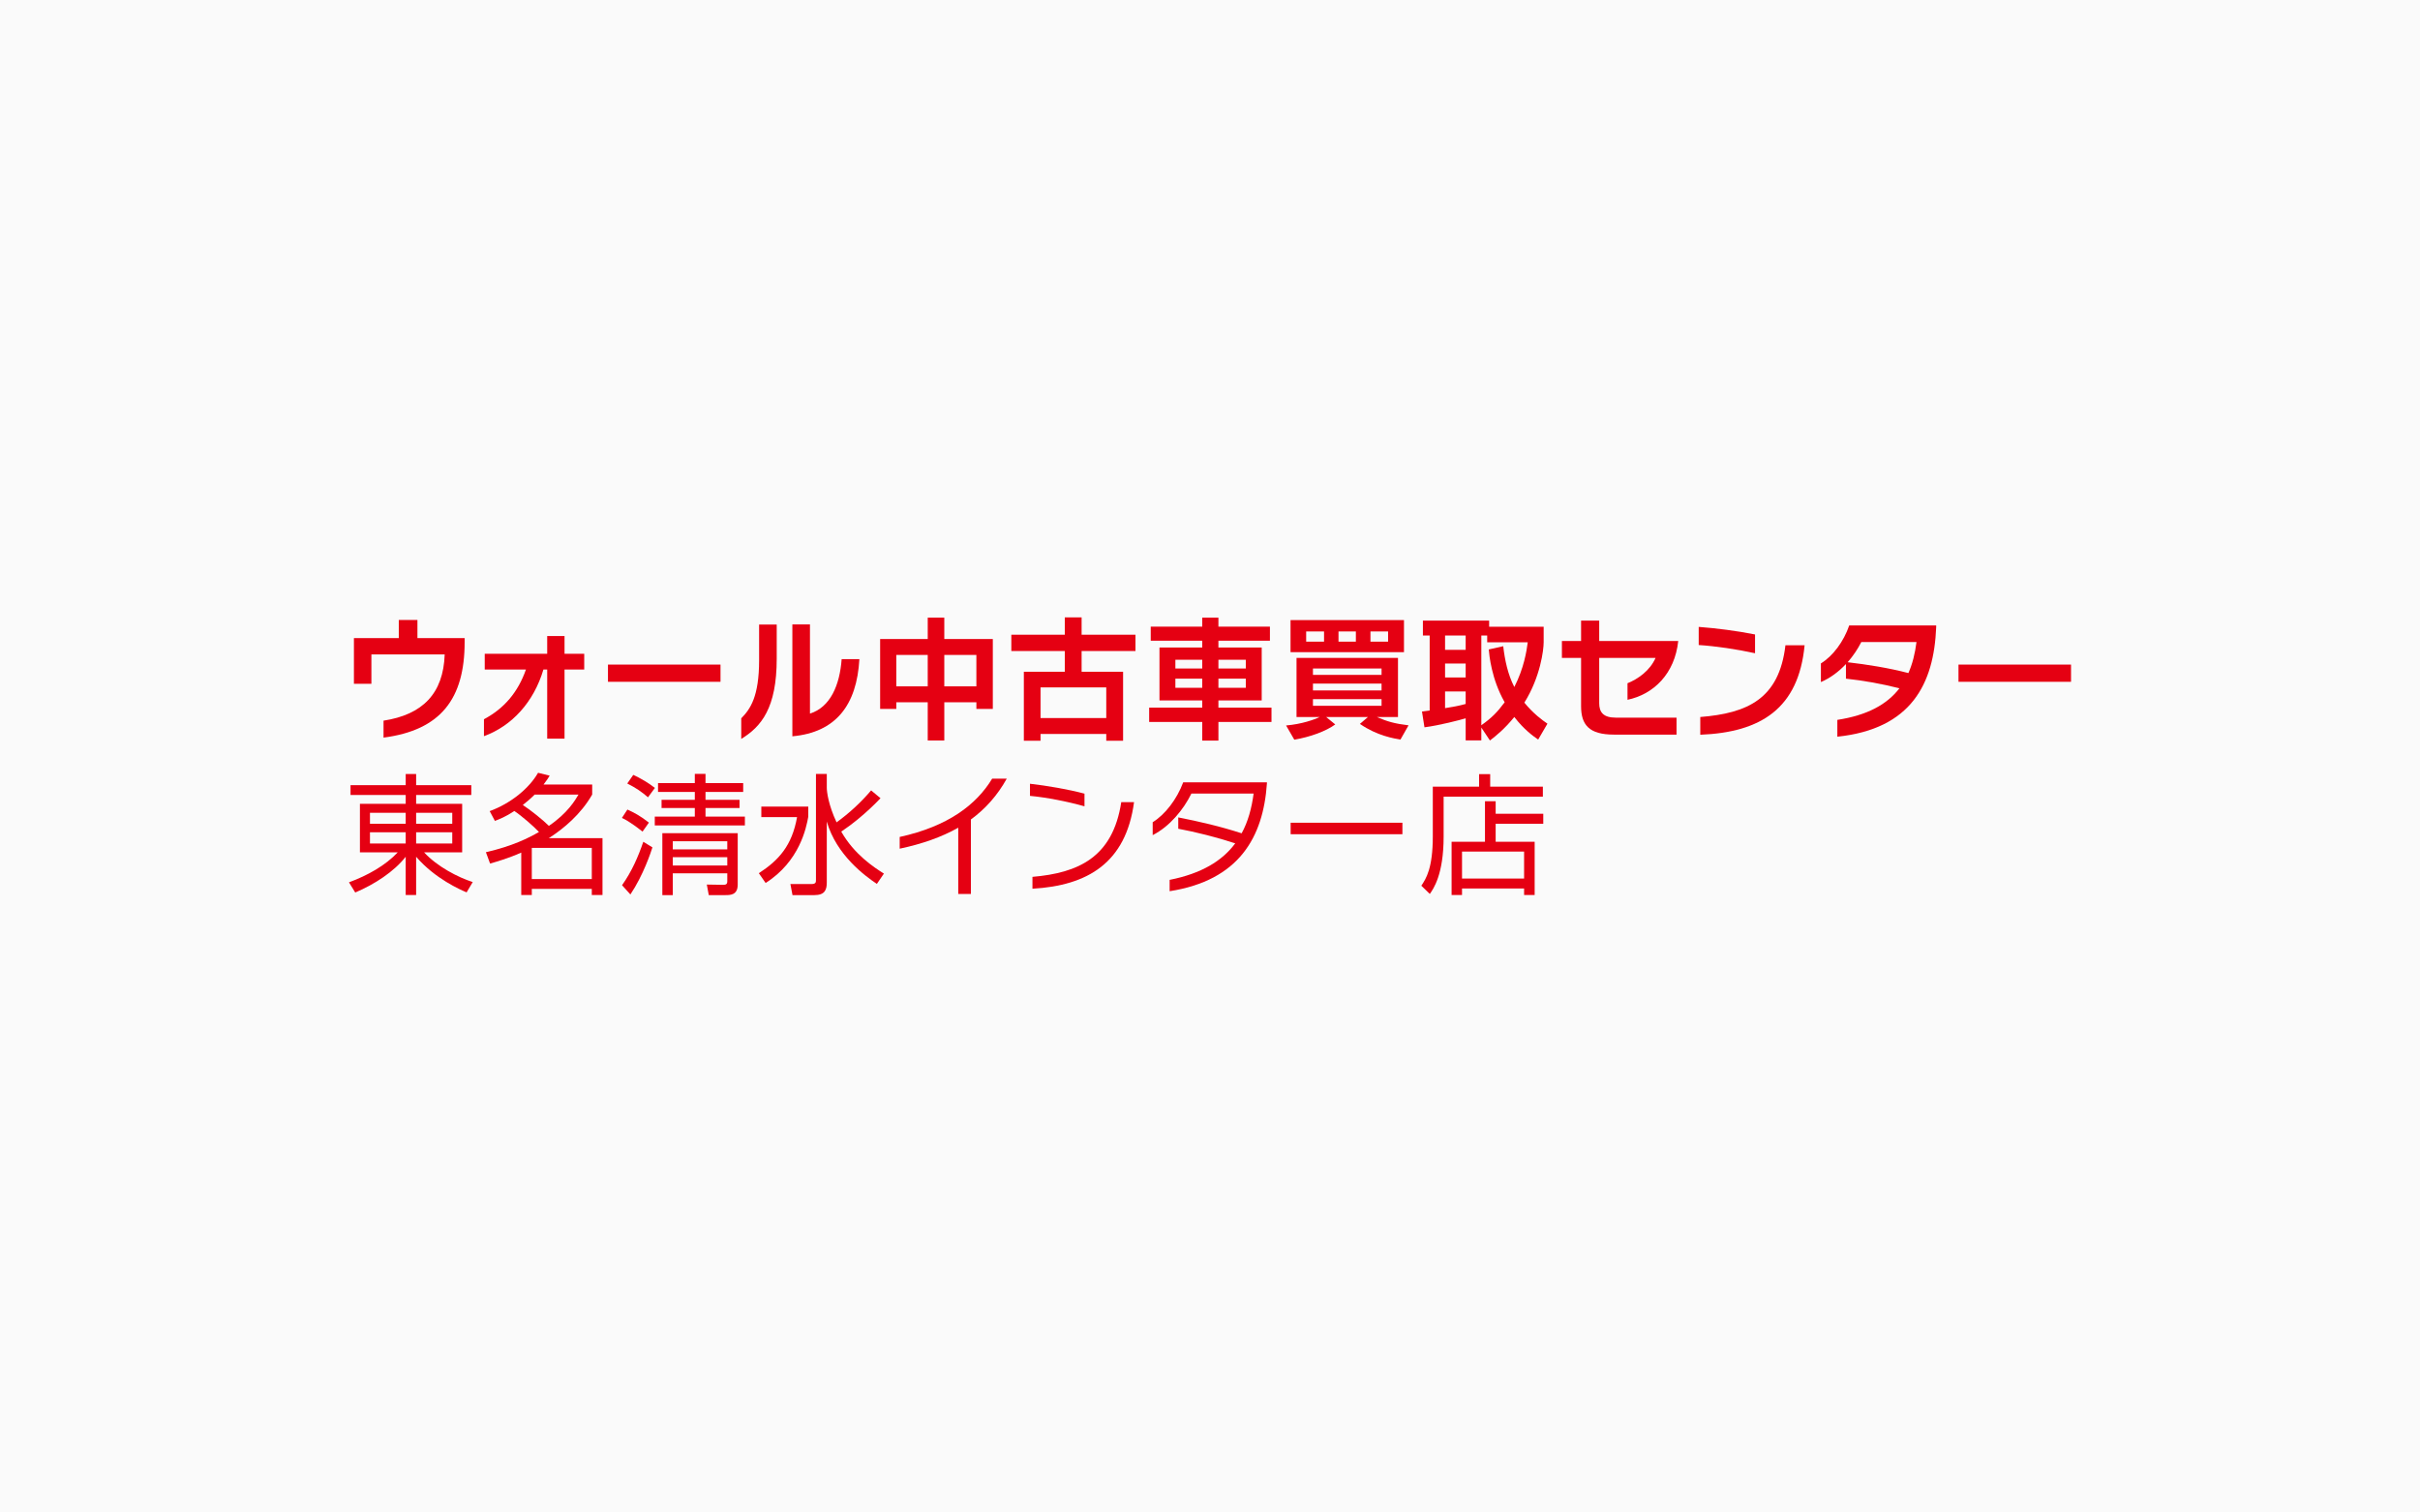 <?xml version="1.0" encoding="UTF-8"?><svg id="_レイヤー_1" xmlns="http://www.w3.org/2000/svg" viewBox="0 0 1200 750"><defs><style>.cls-1{fill:#fafafa;}.cls-1,.cls-2{stroke-width:0px;}.cls-2{fill:#e50012;}</style></defs><rect class="cls-1" width="1200" height="750"/><path class="cls-2" d="M190.182,365.761v-8.406c19.334-2.976,29.68-13.386,30.327-32.852h-36.343v14.551h-8.665v-22.634h22.246v-8.987h9.246v8.987h23.411v1.941c0,28.13-11.836,43.713-40.222,47.4Z"/><path class="cls-2" d="M279.938,332.007v34.272h-8.601v-34.272h-1.875c-4.785,16.165-15.649,28-29.487,33.042v-8.406c10.022-5.303,16.877-13.386,20.82-24.636h-20.432v-7.825h30.974v-8.794h8.601v8.794h9.763v7.825h-9.763Z"/><path class="cls-2" d="M301.471,338.083v-8.535h55.808v8.535h-55.808Z"/><path class="cls-2" d="M367.56,366.408v-10.217c4.463-4.526,8.86-10.671,8.86-28.906v-17.588h8.73v16.941c0,24.443-7.632,33.691-17.59,39.771ZM392.909,365.115v-55.483h8.73v44.231c10.088-3.232,14.744-13.967,15.713-27.029h8.796c-1.294,22.957-11.77,36.34-33.24,38.281Z"/><path class="cls-2" d="M460.033,367.185v-18.948h-15.584v3.298h-8.02v-34.661h23.604v-10.605h8.213v10.605h24.058v34.661h-8.149v-3.298h-15.908v18.948h-8.213ZM444.449,324.763v15.584h15.584v-15.584h-15.584ZM468.246,324.763v15.584h15.908v-15.584h-15.908Z"/><path class="cls-2" d="M527.997,333.105v-10.281h-26.511v-8.084h26.511v-8.601h8.342v8.601h26.707v8.084h-26.707v10.281h20.564v34.209h-8.342v-3.364h-32.59v3.364h-8.279v-34.209h20.305ZM515.97,340.864v15.198h32.59v-15.198h-32.59Z"/><path class="cls-2" d="M596.154,367.243v-9.246h-26.318v-7.104h26.318v-3.567h-21.209v-26.245h21.209v-3.372h-25.542v-6.975h25.542v-4.46h8.02v4.46h25.542v6.975h-25.542v3.372h21.467v26.245h-21.467v3.567h26.318v7.104h-26.318v9.246h-8.02ZM582.833,327.151v4.341h13.32v-4.341h-13.32ZM582.833,336.528v4.534h13.32v-4.534h-13.32ZM604.174,327.151v4.341h13.579v-4.341h-13.579ZM604.174,336.528v4.534h13.579v-4.534h-13.579Z"/><path class="cls-2" d="M637.733,359.743c7.695-.647,14.033-2.91,16.687-4.204h-11.514v-29.285h50.31v29.285h-10.479c5.176,2.263,8.862,3.298,15.715,4.138l-4.009,7.048c-3.04-.515-11.511-1.809-20.11-7.759l4.006-3.428h-20.752l4.521,3.687c-4.587,3.362-12.349,6.208-20.303,7.566l-4.075-7.048ZM639.935,307.502h56.252v15.898h-56.252v-15.898ZM647.687,318.171h8.867v-5.051h-8.867v5.051ZM651.053,334.66h34.016v-3.176h-34.016v3.176ZM651.053,342.356h34.016v-3.369h-34.016v3.369ZM651.053,349.988h34.016v-3.306h-34.016v3.306ZM663.724,318.171h8.608v-5.051h-8.608v5.051ZM679.567,318.171h8.74v-5.051h-8.74v5.051Z"/><path class="cls-2" d="M762.733,366.731c-2.522-1.746-6.985-4.915-11.834-11.187-4.98,6.079-9.053,9.312-12.092,11.641l-4.268-6.404v6.338h-7.761v-10.928c-2.844.84-12.932,3.491-20.435,4.46l-1.228-7.825c.584-.063,3.235-.452,3.816-.515v-37.183h-3.362v-7.373h32.849v3.04h27.031v7.695c0,3.816-1.619,17.2-9.573,29.939,4.592,5.562,8.796,8.601,11.448,10.413l-4.592,7.888ZM716.561,315.129v7.112h10.217v-7.112h-10.217ZM716.561,329.031v6.919h10.217v-6.919h-10.217ZM726.779,342.868h-10.217v8.279c3.687-.584,6.726-1.099,10.217-2.07v-6.208ZM745.404,320.432c.774,6.79,2.263,13.967,5.496,20.239,4.785-9.377,6.079-17.717,6.66-22.18h-20.11v-3.362h-2.91v44.49c5.044-3.557,7.825-6.338,11.575-11.382-6.597-11.575-7.632-23.408-7.888-26.189l7.178-1.616Z"/><path class="cls-2" d="M807.028,347.009v-8.213c5.239-2.07,11.189-6.338,13.904-12.546h-27.935v22.439c0,4.526,2.068,7.178,8.276,7.178h30.071v8.408h-31.04c-12.351,0-16.296-4.851-16.296-14.099v-23.926h-9.504v-8.406h9.504v-10.088h8.989v10.088h39.187c-1.682,16.167-12.158,26.448-25.156,29.165Z"/><path class="cls-2" d="M842.335,319.848v-8.989c8.601.647,18.882,1.941,27.935,3.752v9.312c-9.182-2.004-19.204-3.491-27.935-4.075ZM843.112,364.338v-8.794c23.345-1.875,39.124-8.923,42.227-35.566h9.504c-2.974,31.233-21.597,43.196-51.731,44.36Z"/><path class="cls-2" d="M911.078,365.307v-8.34c14.744-2.263,24.573-7.566,30.781-15.649-9.055-2.329-18.108-3.879-26.514-4.785v-7.244c-3.491,3.687-7.695,6.919-12.417,8.923v-9.246c5.95-3.621,11.318-10.864,14.033-18.818h43.132v.84c-1.099,28.13-12.417,50.505-49.016,54.319ZM922.975,318.362c-1.746,3.428-4.009,6.855-6.79,10.022,9.895,1.165,20.176,2.781,30.134,5.369,2.004-4.526,3.298-9.7,4.009-15.391h-27.354Z"/><path class="cls-2" d="M971.151,338.083v-8.535h55.806v8.535h-55.806Z"/><path class="cls-2" d="M233.7,394.197h-27.354v4.404h22.827v24.048h-18.882c6.531,7.112,16.877,12.415,24.121,14.744l-3.04,5.107c-3.04-1.292-15.52-6.66-25.027-17.654v18.948h-5.173v-18.948c-5.82,7.437-15.52,13.711-25.024,17.72l-3.105-5.044c9.443-3.494,18.108-8.408,24.187-14.873h-18.755v-24.048h22.698v-4.404h-27.354v-4.844h27.354v-5.562h5.173v5.562h27.354v4.844ZM183.456,403.054v5.439h17.717v-5.439h-17.717ZM183.456,412.69v5.569h17.717v-5.569h-17.717ZM224.259,403.054h-17.913v5.439h17.913v-5.439ZM224.259,412.69h-17.913v5.569h17.913v-5.569Z"/><path class="cls-2" d="M242.818,402.219c10.735-3.945,19.658-11.448,23.992-19.014l5.754,1.423c-.84,1.357-1.165,1.941-3.04,4.397h24.121v4.98c-5.691,9.893-14.226,16.877-20.889,21.209-.193.129-.386.259-.645.388h26.641v28.196h-5.303v-3.04h-29.746v3.04h-5.237v-21.018c-6.919,3.04-12.546,4.592-15.457,5.432l-2.068-5.625c13.257-3.04,21.145-7.048,26.318-10.024-2.651-2.844-8.535-7.952-12.222-10.41-4.397,2.91-7.178,3.945-9.634,4.915l-2.588-4.849ZM265.128,394.006c-2.329,2.327-3.75,3.428-5.884,5.173,3.813,2.456,10.022,7.437,12.932,10.347,9.312-6.338,13.062-12.739,14.68-15.52h-21.729ZM293.451,420.454h-29.746v15.454h29.746v-15.454Z"/><path class="cls-2" d="M318.605,412.373c-.84-.647-6.077-4.917-10.215-6.79l2.715-4.143c3.169,1.423,6.401,3.108,10.669,6.467l-3.169,4.465ZM308.453,438.952c4.915-6.926,8.084-14.363,10.54-21.541l4.526,2.786c-.71,2.263-4.526,13.833-10.928,23.337l-4.138-4.583ZM321.322,395.366c-3.04-2.659-5.95-4.658-10.283-6.853l2.976-4.268c3.298,1.487,7.566,3.945,10.735,6.462l-3.428,4.658ZM349.84,396.596h16.877v4.065h-16.877v4.277h19.529v4.387h-44.685v-4.387h19.854v-4.277h-16.489v-4.065h16.489v-3.889h-18.237v-4.387h18.237v-4.592h5.303v4.592h18.687v4.387h-18.687v3.889ZM365.812,438.628c0,5.229-3.687,5.229-6.079,5.229h-8.276l-.972-5.229,7.825.129c1.553,0,2.329-.129,2.329-1.812v-3.887h-27.031v10.798h-5.173v-30.706h37.378v25.476ZM360.638,417.151h-27.031v4.019h27.031v-4.019ZM360.638,425.041h-27.031v4.146h27.031v-4.146Z"/><path class="cls-2" d="M400.797,399.956v5.042c-.972,5.432-4.27,22.117-21.147,32.852l-3.362-4.851c9.959-6.465,16.426-13.709,18.948-27.805h-17.72v-5.237h23.281ZM434.811,438.301c-5.886-3.943-20.046-14.29-24.832-30.908v30.261c0,3.557-.972,6.208-6.145,6.208h-10.862l-1.035-5.496h10.476c2.134,0,2.197-.906,2.197-2.004v-52.573h5.369v6.853c0,2.004.84,8.601,4.849,17.136,6.338-4.59,12.092-9.893,17.136-15.842l4.656,3.879c-7.178,7.566-14.614,13.323-19.463,16.555,6.401,11.316,16.23,17.717,21.145,20.823l-3.491,5.107Z"/><path class="cls-2" d="M481.434,406.357v36.924h-6.27v-32.852c-8.345,4.722-18.042,8.084-29.038,10.413v-5.82c23.926-5.237,38.027-15.972,45.85-28.906h7.241c-4.653,8.342-10.605,15.002-17.783,20.242Z"/><path class="cls-2" d="M510.731,394.653v-6.016c8.406.972,18.818,2.717,27.031,4.915v6.274c-8.279-2.329-18.625-4.399-27.031-5.173ZM511.959,440.693v-5.884c22.634-1.941,39.834-9.57,44.038-37.053h6.338c-4.011,30.068-22.957,41.387-50.376,42.937Z"/><path class="cls-2" d="M579.987,441.924v-5.627c15.715-3.103,26.06-9.375,32.527-18.105-9.248-3.04-19.592-5.627-28.259-7.244v-5.625c10.217,2.004,20.889,4.463,31.428,7.888,3.169-5.754,4.978-12.415,5.95-19.722h-30.845c-3.945,8.018-10.801,16.36-19.207,20.627v-6.401c6.208-3.816,12.026-11.445,15.132-19.788h41.514v.518c-1.809,26.707-13.838,48.11-48.24,53.479Z"/><path class="cls-2" d="M639.996,413.664v-5.691h55.418v5.691h-55.418Z"/><path class="cls-2" d="M733.439,390.066v-6.208h5.498v6.208h26.123v4.971h-49.209v19.858c0,18.818-5.11,25.925-6.855,28.381l-4.202-4.072c2.327-3.486,5.691-8.596,5.691-24.438v-24.7h22.954ZM765.255,408.486h-23.604v8.933h19.336v26.375h-5.239v-3.232h-30.779v3.232h-5.173v-26.375h16.553v-20.117h5.303v6.213h23.604v4.971ZM755.748,422.261h-30.779v13.394h30.779v-13.394Z"/></svg>